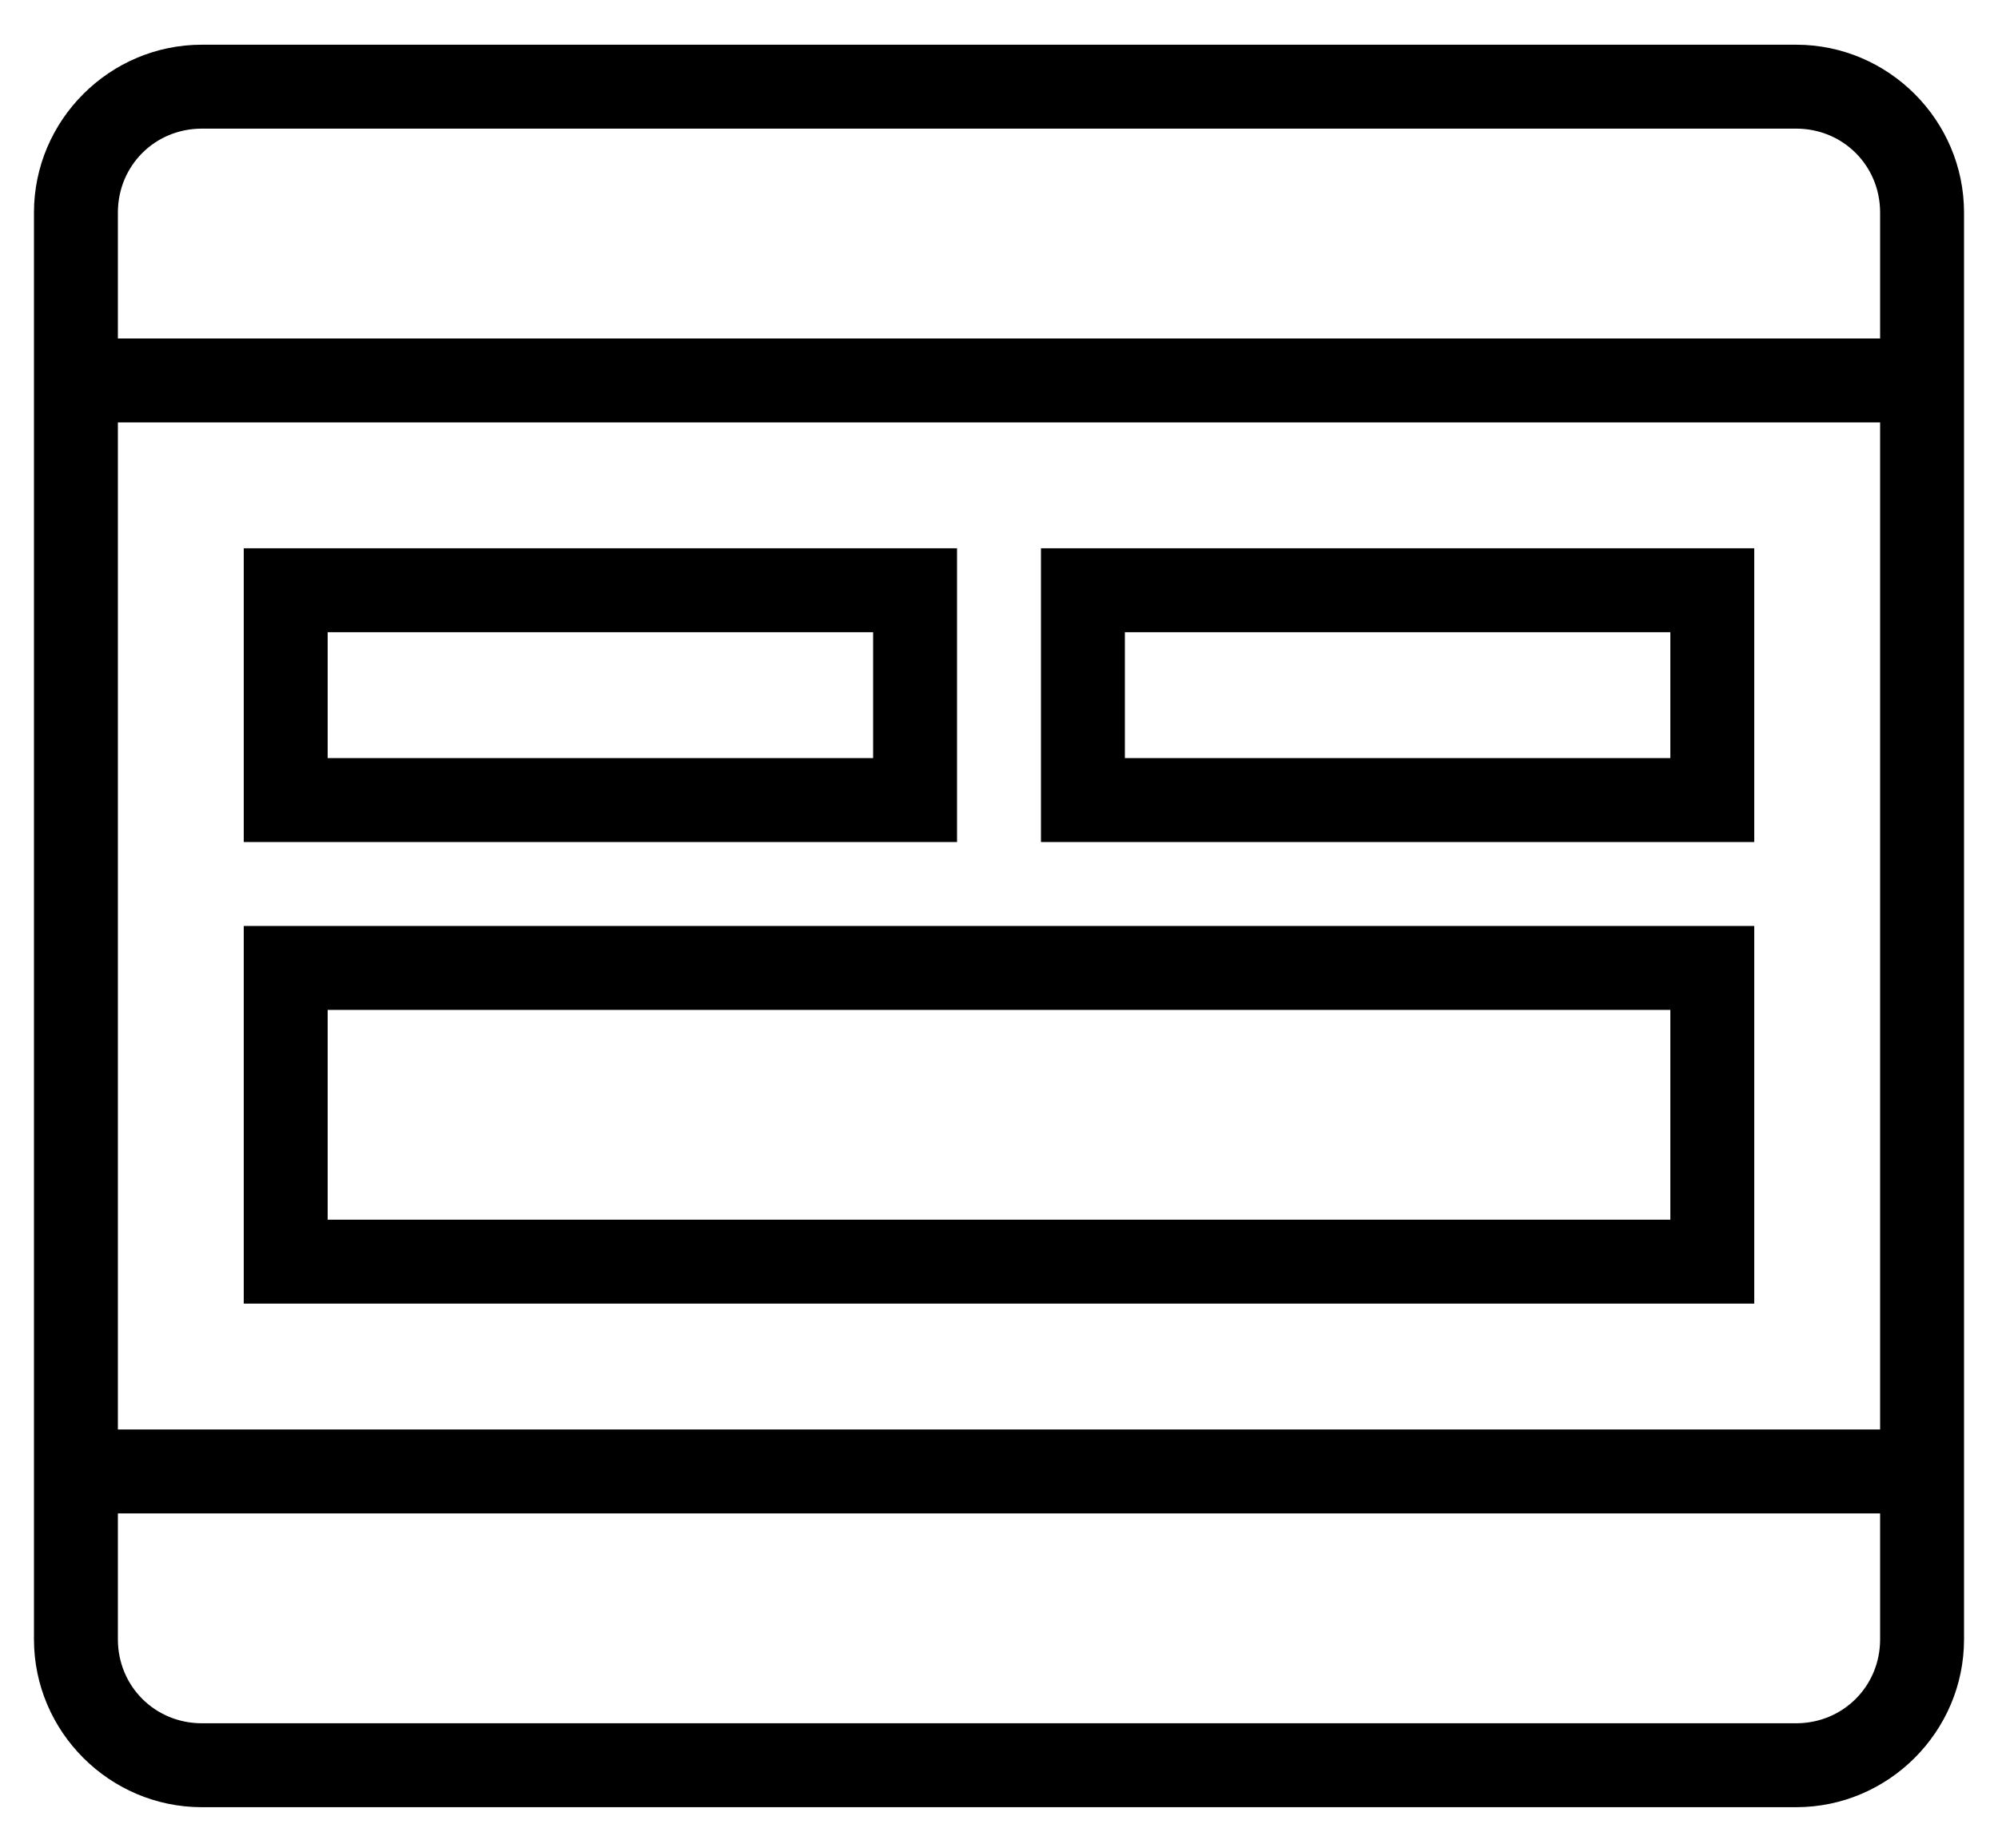 <svg width="40" height="37" viewBox="0 0 40 37" fill="none" xmlns="http://www.w3.org/2000/svg">
<path d="M4.04 0.895C2.193 0.895 0.68 2.407 0.68 4.255V32.815C0.68 34.662 2.193 36.175 4.04 36.175H35.96C37.807 36.175 39.32 34.662 39.32 32.815V4.255C39.32 2.407 37.807 0.895 35.96 0.895H4.04ZM4.04 2.575H35.96C36.898 2.575 37.64 3.316 37.64 4.255V6.775H2.36V4.255C2.36 3.316 3.102 2.575 4.04 2.575ZM2.36 8.455H37.64V28.614H2.36V8.455ZM4.88 10.975V16.855H19.16V10.975H4.88ZM20.84 10.975V16.855H35.12V10.975H20.84ZM6.56 12.655H17.48V15.175H6.56V12.655ZM22.52 12.655H33.44V15.175H22.52V12.655ZM4.88 18.535V26.095H35.12V18.535H4.88ZM6.56 20.215H33.44V24.415H6.56V20.215ZM2.36 30.294H37.64V32.815C37.64 33.753 36.898 34.495 35.96 34.495H4.04C3.102 34.495 2.36 33.753 2.36 32.815V30.294Z" fill="black"/>
</svg>
